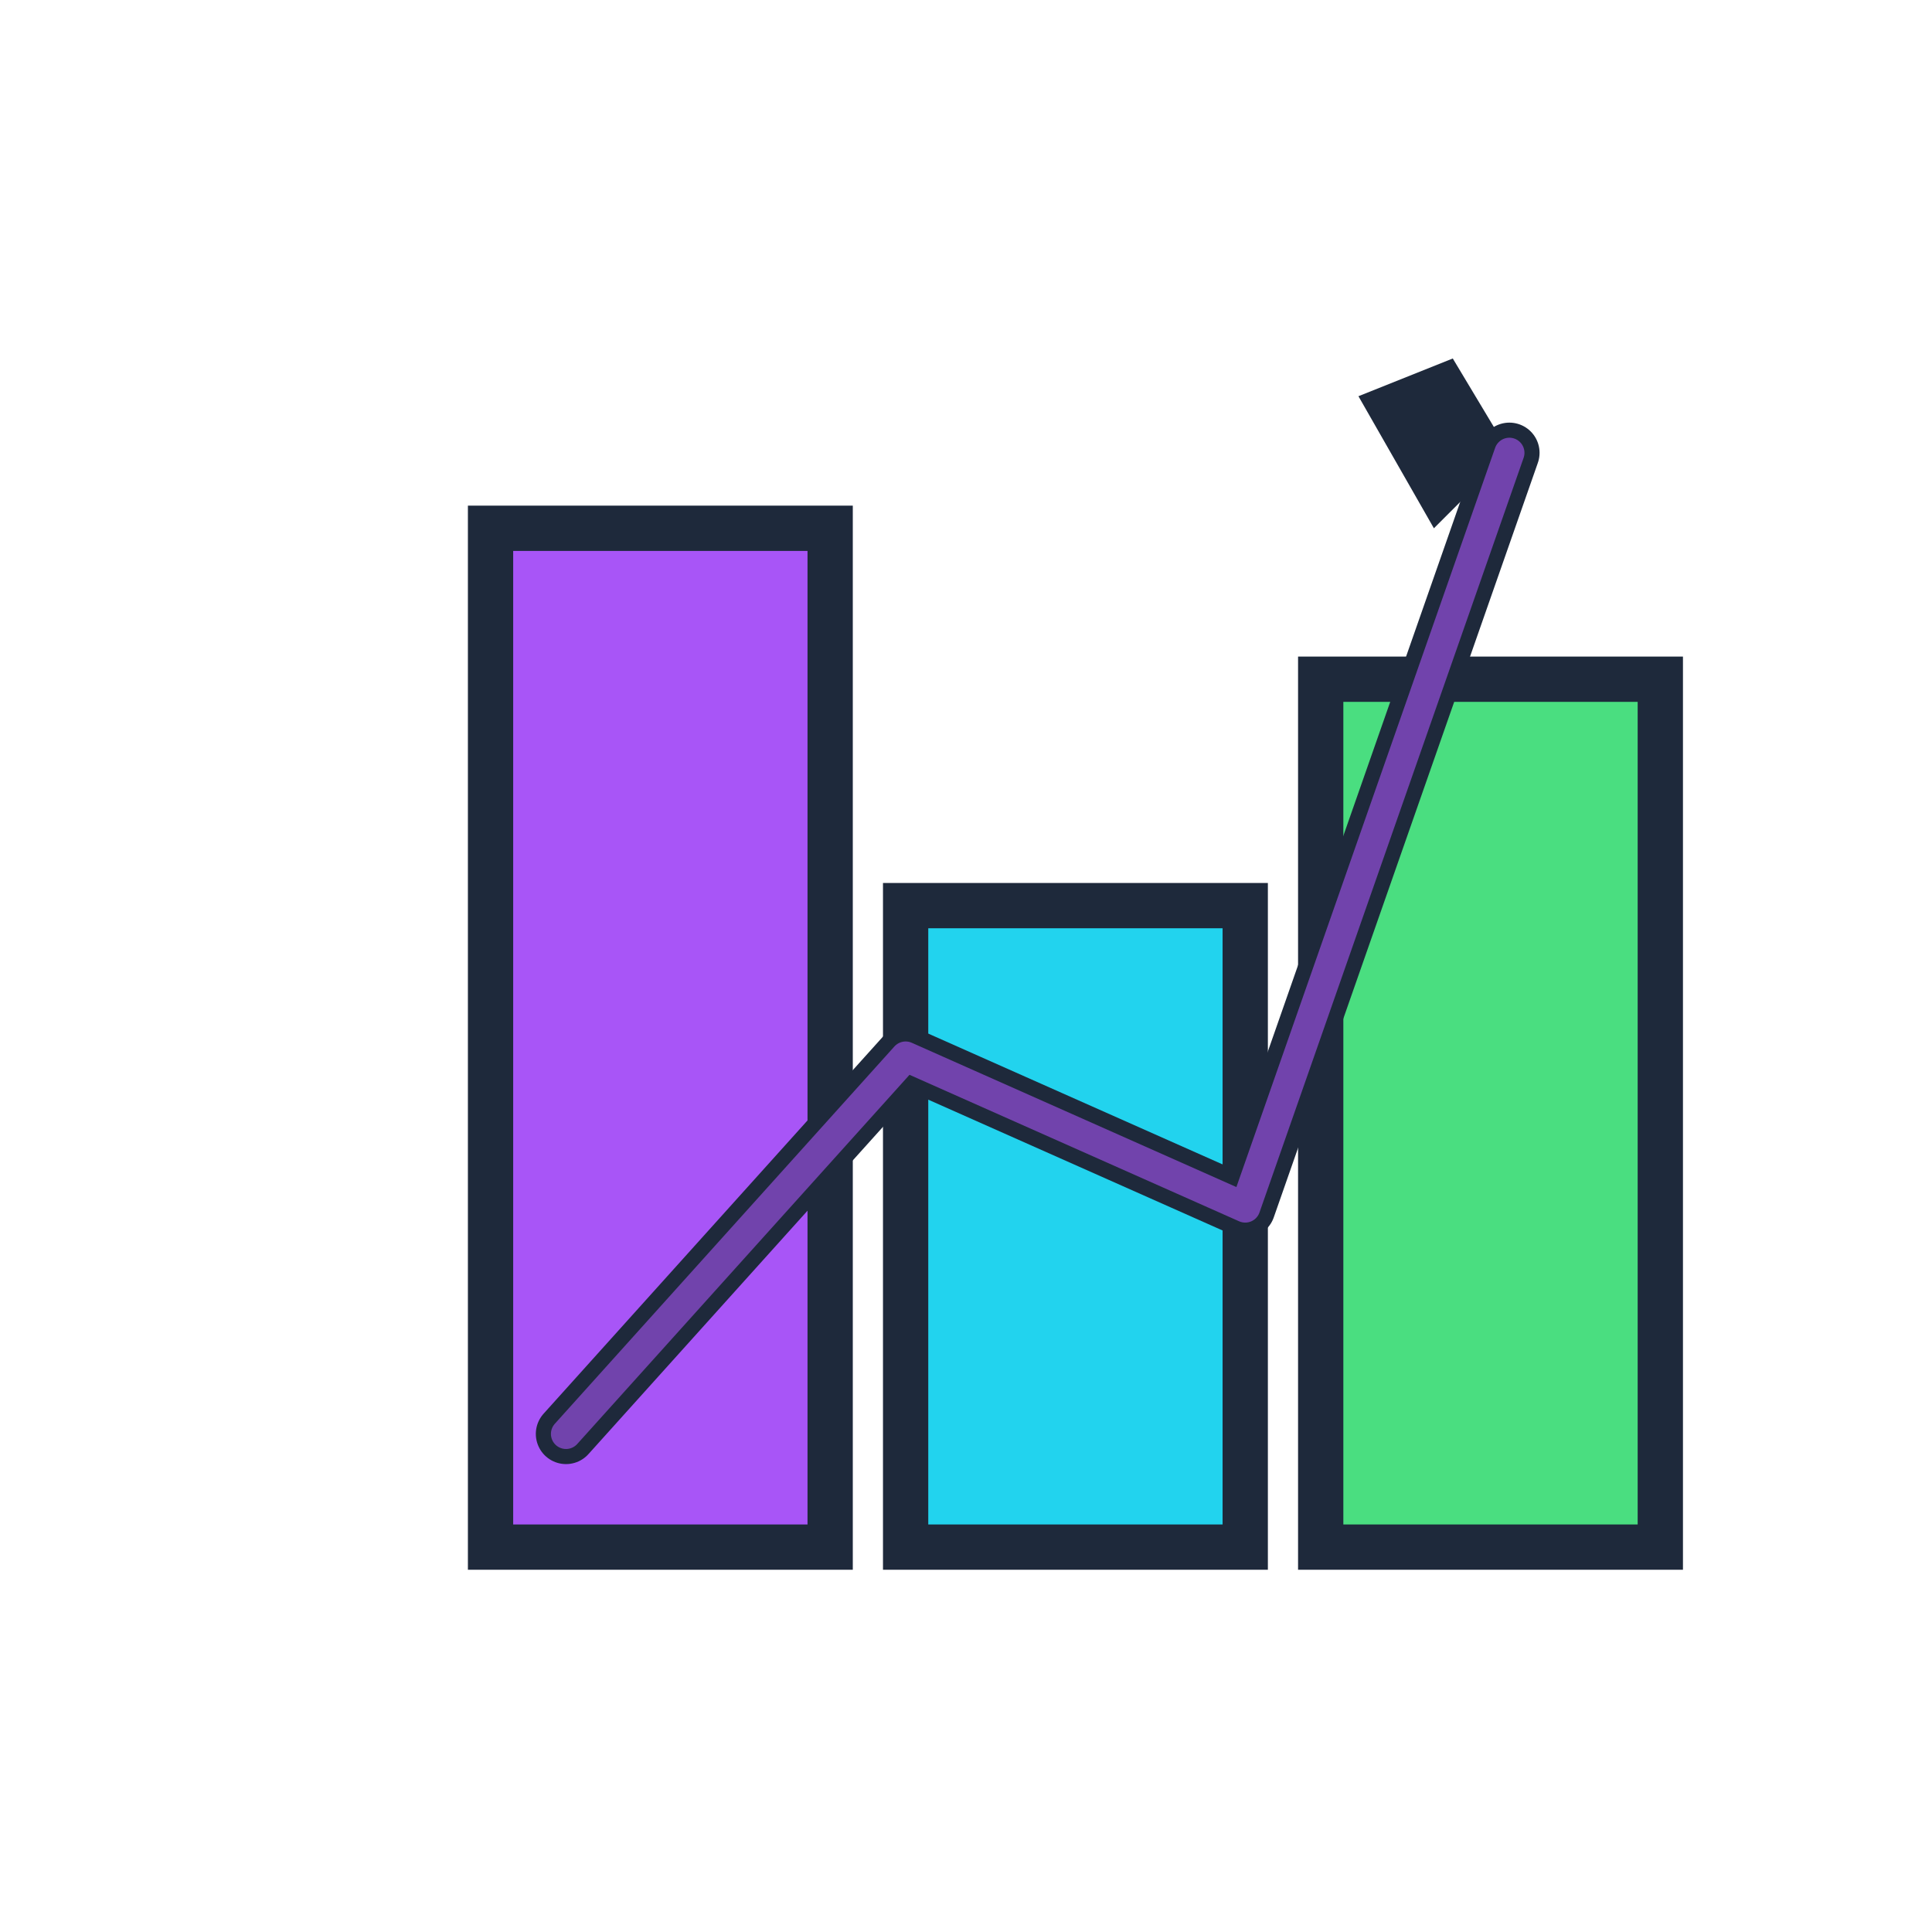 <svg width="512" height="512" viewBox="0 0 512 512" fill="none" xmlns="http://www.w3.org/2000/svg">
  <!-- Bar 1 (Purple) -->
  <rect x="130" y="140" width="90" height="270" fill="#A855F7" stroke="#1E293B" stroke-width="12"/>
  
  <!-- Bar 2 (Cyan) -->
  <rect x="240" y="240" width="90" height="170" fill="#22D3EE" stroke="#1E293B" stroke-width="12"/>
  
  <!-- Bar 3 (Green) -->
  <rect x="350" y="180" width="90" height="230" fill="#4ADE80" stroke="#1E293B" stroke-width="12"/>
  
  <!-- Arrow line -->
  <path d="M 150 380 L 240 280 L 330 320 L 400 120" stroke="#1E293B" stroke-width="16" stroke-linecap="round" stroke-linejoin="round" fill="none"/>
  
  <!-- Arrow head -->
  <path d="M 400 120 L 380 140 L 360 105 L 385 95 Z" fill="#1E293B"/>
  
  <!-- Arrow accent line -->
  <path d="M 150 380 L 240 280 L 330 320 L 400 120" stroke="#A855F7" stroke-width="8" stroke-linecap="round" stroke-linejoin="round" fill="none" opacity="0.6"/>
</svg>
